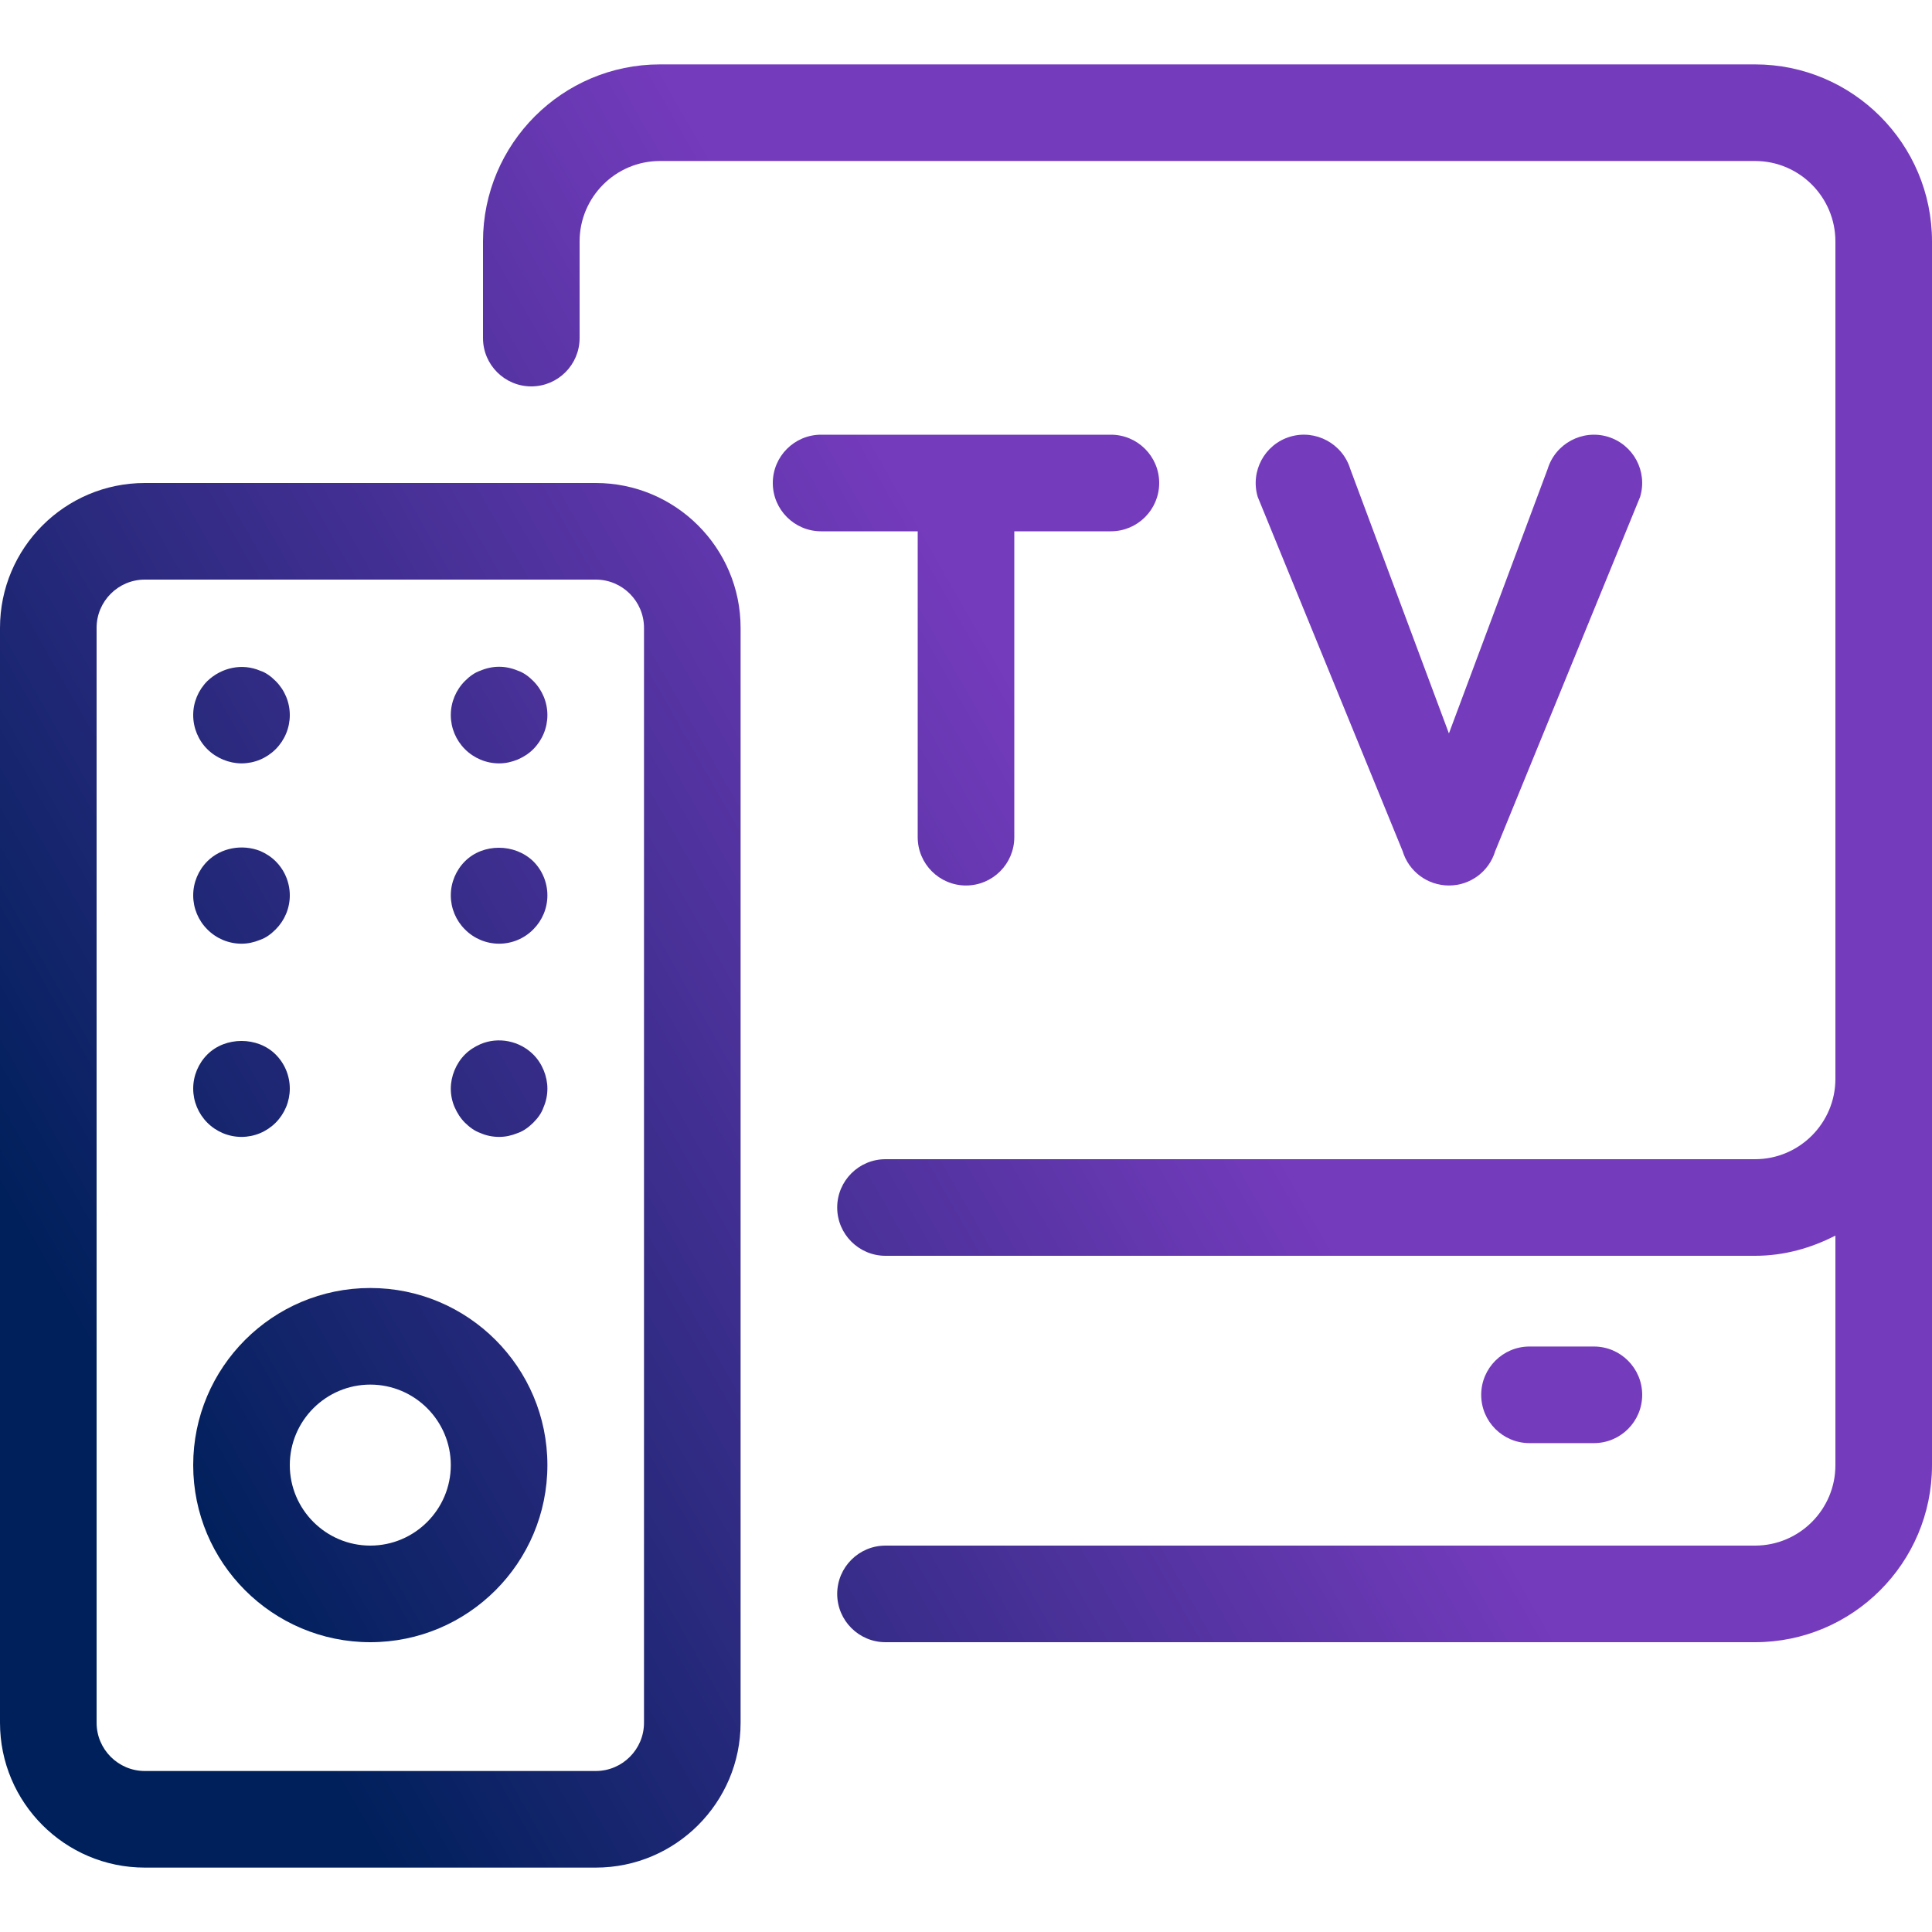 <svg width="24" height="24" viewBox="0 0 24 24" fill="none" xmlns="http://www.w3.org/2000/svg">
<g clip-path="url(#clip0_3112_410)">
<path d="M21.802 0.8H8.198C6.986 0.8 6 1.786 6 2.999V4.2C6 4.531 6.269 4.8 6.6 4.8C6.931 4.8 7.2 4.531 7.2 4.2V2.999C7.2 2.448 7.648 2 8.198 2H21.802C22.352 2 22.8 2.448 22.8 2.999V13.402C22.8 13.952 22.352 14.4 21.802 14.4H11C10.669 14.4 10.4 14.669 10.4 15C10.4 15.331 10.669 15.6 11 15.6H21.802C22.163 15.6 22.499 15.504 22.8 15.349V18.202C22.8 18.752 22.352 19.2 21.802 19.2H11C10.669 19.2 10.4 19.469 10.4 19.8C10.4 20.131 10.669 20.4 11 20.4H21.802C23.014 20.4 24 19.415 24 18.202V2.999C24 1.786 23.014 0.8 21.802 0.8Z" fill="url(#paint0_linear_3112_410)"/>
<path d="M7.401 6H1.799C0.807 6 0 6.807 0 7.799V21.401C0 22.393 0.807 23.2 1.799 23.2H7.401C8.393 23.2 9.2 22.393 9.2 21.401V7.799C9.2 6.807 8.393 6 7.401 6ZM8 21.401C8 21.731 7.731 22 7.401 22H1.799C1.469 22 1.2 21.731 1.2 21.401V7.799C1.2 7.469 1.469 7.2 1.799 7.2H7.401C7.731 7.2 8 7.469 8 7.799V21.401Z" fill="url(#paint1_linear_3112_410)"/>
<path d="M4.6 16C3.386 16 2.4 16.986 2.4 18.2C2.4 19.414 3.386 20.4 4.6 20.4C5.814 20.4 6.8 19.414 6.8 18.2C6.8 16.986 5.814 16 4.6 16ZM4.6 19.2C4.049 19.2 3.6 18.751 3.6 18.2C3.6 17.649 4.049 17.2 4.6 17.2C5.151 17.2 5.6 17.649 5.6 18.2C5.6 18.751 5.151 19.2 4.6 19.2Z" fill="url(#paint2_linear_3112_410)"/>
<path d="M3 9.483C3.16 9.483 3.312 9.419 3.424 9.307C3.536 9.195 3.6 9.043 3.6 8.883C3.6 8.723 3.536 8.571 3.424 8.46C3.368 8.404 3.304 8.355 3.232 8.332C3.008 8.236 2.752 8.292 2.576 8.46C2.464 8.572 2.4 8.723 2.4 8.883C2.4 9.043 2.464 9.196 2.576 9.307C2.688 9.419 2.848 9.483 3 9.483Z" fill="url(#paint3_linear_3112_410)"/>
<path d="M6.432 8.331C6.28 8.267 6.12 8.267 5.968 8.331C5.896 8.355 5.832 8.403 5.776 8.459C5.664 8.571 5.6 8.723 5.6 8.883C5.6 9.043 5.664 9.195 5.776 9.307C5.888 9.419 6.04 9.483 6.2 9.483C6.28 9.483 6.352 9.467 6.432 9.435C6.504 9.403 6.568 9.363 6.624 9.307C6.736 9.195 6.8 9.043 6.8 8.883C6.8 8.723 6.736 8.571 6.624 8.459C6.568 8.403 6.504 8.355 6.432 8.331Z" fill="url(#paint4_linear_3112_410)"/>
<path d="M3 11.723C3.08 11.723 3.152 11.707 3.232 11.675C3.304 11.65 3.368 11.602 3.424 11.546C3.536 11.434 3.6 11.283 3.6 11.123C3.6 10.963 3.536 10.81 3.424 10.699C3.368 10.643 3.304 10.603 3.232 10.571C3.008 10.483 2.744 10.531 2.576 10.699C2.464 10.811 2.4 10.963 2.4 11.123C2.4 11.282 2.464 11.435 2.576 11.546C2.688 11.659 2.84 11.723 3 11.723Z" fill="url(#paint5_linear_3112_410)"/>
<path d="M5.776 10.699C5.664 10.811 5.6 10.963 5.6 11.123C5.6 11.282 5.664 11.435 5.776 11.546C5.888 11.659 6.04 11.723 6.2 11.723C6.36 11.723 6.512 11.659 6.624 11.546C6.736 11.434 6.8 11.283 6.8 11.123C6.8 10.963 6.736 10.81 6.624 10.699C6.392 10.475 6 10.475 5.776 10.699Z" fill="url(#paint6_linear_3112_410)"/>
<path d="M3 14.123C3.16 14.123 3.312 14.059 3.424 13.947C3.536 13.835 3.6 13.682 3.6 13.523C3.6 13.363 3.536 13.21 3.424 13.099C3.2 12.875 2.8 12.875 2.576 13.099C2.464 13.211 2.4 13.363 2.4 13.523C2.4 13.682 2.464 13.835 2.576 13.947C2.688 14.059 2.84 14.123 3 14.123Z" fill="url(#paint7_linear_3112_410)"/>
<path d="M5.968 12.971C5.896 13.003 5.832 13.043 5.776 13.099C5.664 13.211 5.6 13.371 5.6 13.523C5.6 13.603 5.616 13.682 5.648 13.755C5.68 13.827 5.72 13.891 5.776 13.947C5.832 14.002 5.896 14.05 5.968 14.075C6.04 14.107 6.12 14.123 6.2 14.123C6.28 14.123 6.352 14.107 6.432 14.075C6.504 14.05 6.568 14.002 6.624 13.947C6.68 13.891 6.728 13.827 6.752 13.755C6.784 13.682 6.8 13.603 6.8 13.523C6.8 13.371 6.736 13.21 6.624 13.099C6.456 12.931 6.192 12.875 5.968 12.971Z" fill="url(#paint8_linear_3112_410)"/>
<path d="M11.4 10.4C11.4 10.731 11.669 11 12 11C12.331 11 12.6 10.731 12.6 10.4V6.6H13.8C14.131 6.6 14.4 6.331 14.4 6C14.4 5.669 14.131 5.4 13.8 5.4H10.2C9.869 5.4 9.6 5.669 9.6 6C9.6 6.331 9.869 6.6 10.2 6.6H11.4V10.4Z" fill="url(#paint9_linear_3112_410)"/>
<path d="M18 11C18.265 11 18.498 10.826 18.574 10.573L20.374 6.173C20.47 5.855 20.29 5.521 19.972 5.425C19.657 5.331 19.321 5.51 19.225 5.827L17.999 9.111L16.774 5.827C16.678 5.511 16.342 5.33 16.026 5.425C15.709 5.52 15.529 5.855 15.624 6.173L17.424 10.573C17.5 10.826 17.734 11 17.998 11H18Z" fill="url(#paint10_linear_3112_410)"/>
<path d="M19.8 17.927C20.131 17.927 20.4 17.659 20.4 17.327C20.4 16.996 20.131 16.727 19.8 16.727H19C18.669 16.727 18.4 16.996 18.4 17.327C18.4 17.659 18.669 17.927 19 17.927H19.8Z" fill="url(#paint11_linear_3112_410)"/>
</g>
<defs>
<linearGradient id="paint0_linear_3112_410" x1="1.405" y1="17.258" x2="21.926" y2="5.567" gradientUnits="userSpaceOnUse">
<stop stop-color="#00205B"/>
<stop offset="0.6" stop-color="#753BBD"/>
</linearGradient>
<linearGradient id="paint1_linear_3112_410" x1="1.405" y1="17.258" x2="21.926" y2="5.567" gradientUnits="userSpaceOnUse">
<stop stop-color="#00205B"/>
<stop offset="0.6" stop-color="#753BBD"/>
</linearGradient>
<linearGradient id="paint2_linear_3112_410" x1="1.405" y1="17.258" x2="21.926" y2="5.567" gradientUnits="userSpaceOnUse">
<stop stop-color="#00205B"/>
<stop offset="0.6" stop-color="#753BBD"/>
</linearGradient>
<linearGradient id="paint3_linear_3112_410" x1="1.405" y1="17.258" x2="21.926" y2="5.567" gradientUnits="userSpaceOnUse">
<stop stop-color="#00205B"/>
<stop offset="0.6" stop-color="#753BBD"/>
</linearGradient>
<linearGradient id="paint4_linear_3112_410" x1="1.405" y1="17.258" x2="21.926" y2="5.567" gradientUnits="userSpaceOnUse">
<stop stop-color="#00205B"/>
<stop offset="0.6" stop-color="#753BBD"/>
</linearGradient>
<linearGradient id="paint5_linear_3112_410" x1="1.405" y1="17.258" x2="21.926" y2="5.567" gradientUnits="userSpaceOnUse">
<stop stop-color="#00205B"/>
<stop offset="0.6" stop-color="#753BBD"/>
</linearGradient>
<linearGradient id="paint6_linear_3112_410" x1="1.405" y1="17.258" x2="21.926" y2="5.567" gradientUnits="userSpaceOnUse">
<stop stop-color="#00205B"/>
<stop offset="0.6" stop-color="#753BBD"/>
</linearGradient>
<linearGradient id="paint7_linear_3112_410" x1="1.405" y1="17.258" x2="21.926" y2="5.567" gradientUnits="userSpaceOnUse">
<stop stop-color="#00205B"/>
<stop offset="0.6" stop-color="#753BBD"/>
</linearGradient>
<linearGradient id="paint8_linear_3112_410" x1="1.405" y1="17.258" x2="21.926" y2="5.567" gradientUnits="userSpaceOnUse">
<stop stop-color="#00205B"/>
<stop offset="0.6" stop-color="#753BBD"/>
</linearGradient>
<linearGradient id="paint9_linear_3112_410" x1="1.405" y1="17.258" x2="21.926" y2="5.567" gradientUnits="userSpaceOnUse">
<stop stop-color="#00205B"/>
<stop offset="0.6" stop-color="#753BBD"/>
</linearGradient>
<linearGradient id="paint10_linear_3112_410" x1="1.405" y1="17.258" x2="21.926" y2="5.567" gradientUnits="userSpaceOnUse">
<stop stop-color="#00205B"/>
<stop offset="0.6" stop-color="#753BBD"/>
</linearGradient>
<linearGradient id="paint11_linear_3112_410" x1="1.405" y1="17.258" x2="21.926" y2="5.567" gradientUnits="userSpaceOnUse">
<stop stop-color="#00205B"/>
<stop offset="0.6" stop-color="#753BBD"/>
</linearGradient>
<clipPath id="clip0_3112_410">
<rect width="24" height="24" fill="white"/>
</clipPath>
</defs>
</svg>
